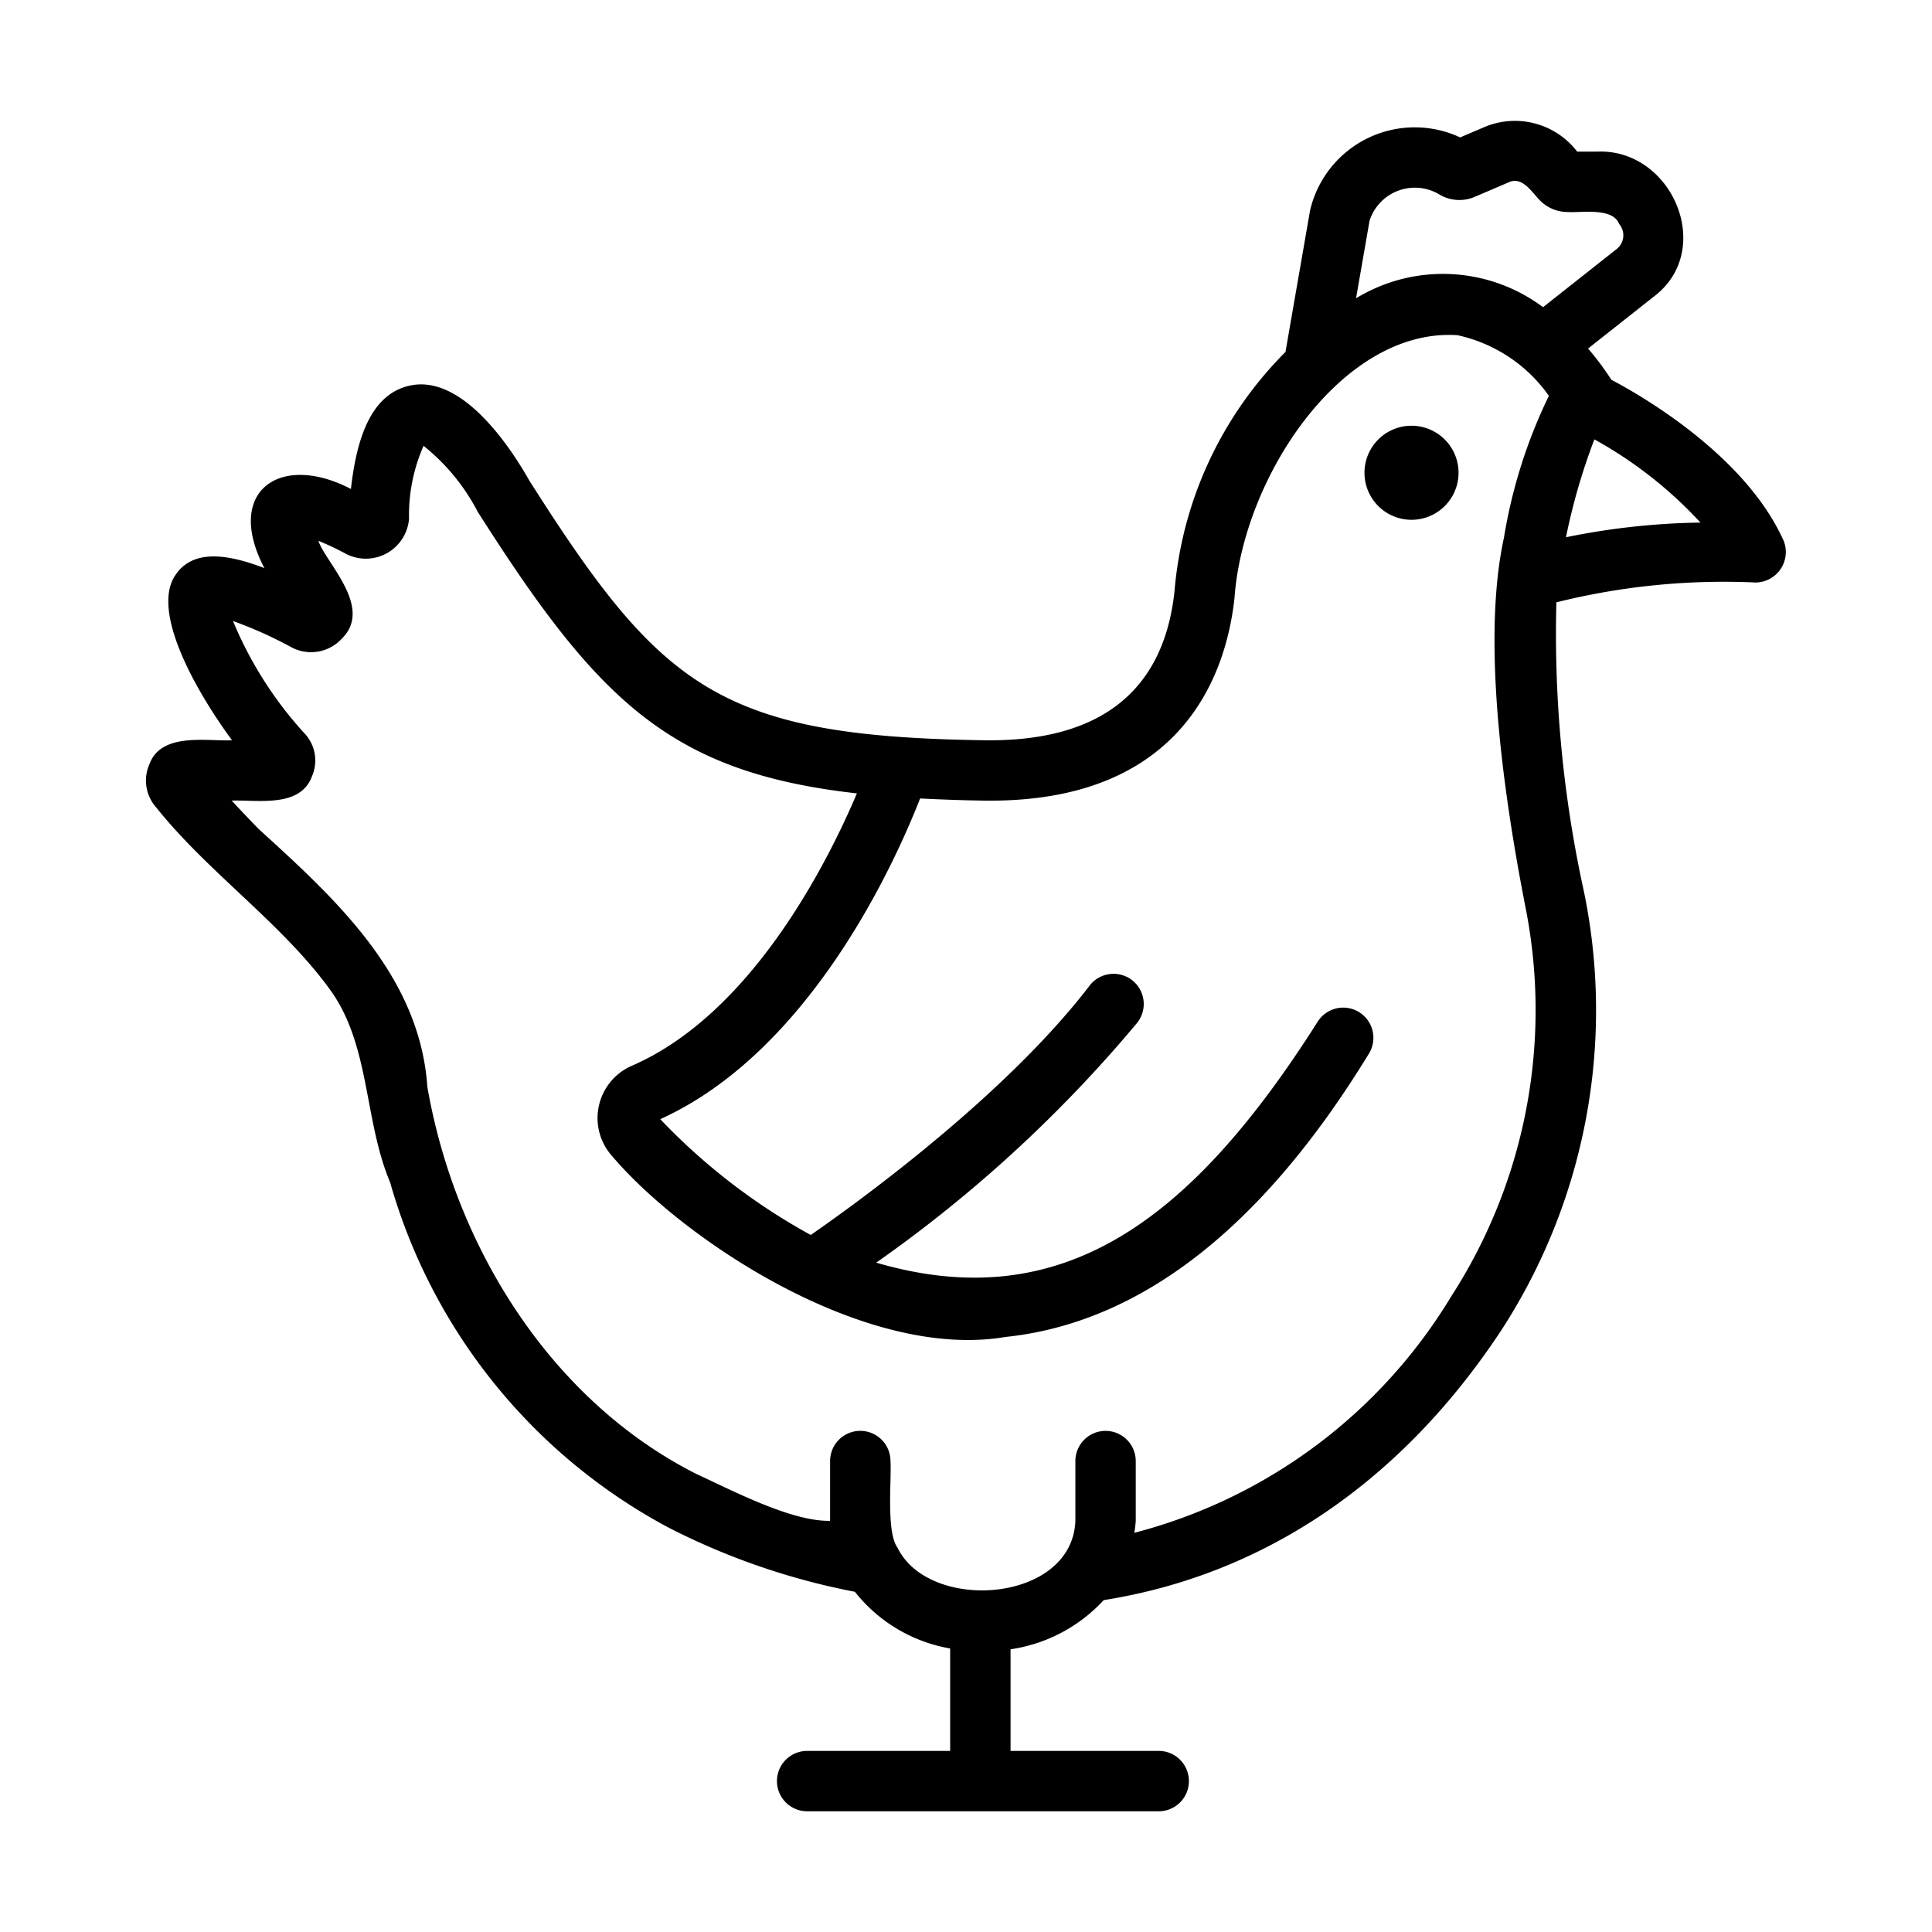 <svg xmlns="http://www.w3.org/2000/svg" id="Line" viewBox="0 0 64 64"><path d="m59.071 17.882c-1.278-2.815-4.703-4.78-5.693-5.302a9.278 9.278 0 0 0 -.771-1.034l2.181-1.723c2.04-1.542.611-4.894-1.867-4.801l-.675-0a2.599 2.599 0 0 0 -3.064-.817l-.812.347a3.561 3.561 0 0 0 -4.972 2.417l-.815 4.69a12.717 12.717 0 0 0 -3.677 7.937c-.36 3.326-2.494 4.981-6.299 4.926-8.797-.125-10.714-1.748-15.068-8.595-.611-1.082-2.225-3.556-3.984-3.149-1.316.302-1.756 1.86-1.93 3.42-2.333-1.22-4.207.06-2.867 2.621-1.328-.511-2.458-.616-3.0.316-.699 1.229.748 3.784 1.928 5.387-.812.042-2.342-.277-2.734.788a1.339 1.339 0 0 0 .223 1.438c1.701 2.133 4.124 3.809 5.712 5.973 1.39 1.853 1.151 4.341 2.036 6.446a18.784 18.784 0 0 0 9.213 11.431 23.053 23.053 0 0 0 6.183 2.132 5.135 5.135 0 0 0 3.156 1.878v3.393h-4.737a1 1 0 0 0 0 2h11.646a1 1 0 0 0 -0-2h-4.908v-3.366a5.225 5.225 0 0 0 3.086-1.629c5.306-.84 9.858-3.913 13.171-8.94a19.47 19.47 0 0 0 2.744-14.499 39.85 39.85 0 0 1 -.92-9.614 22.942 22.942 0 0 1 6.594-.657 1.01 1.01 0 0 0 .922-1.414zm-13.703-10.57a1.577 1.577 0 0 1 2.332-.858 1.29 1.29 0 0 0 1.149.068l1.116-.477c.448-.221.771.304 1.022.567a1.284 1.284 0 0 0 .942.411c.464.031 1.491-.16 1.707.396a.578.578 0 0 1 -.089.836l-2.432 1.921a5.535 5.535 0 0 0 -6.194-.295zm2.693 35.653a17.358 17.358 0 0 1 -10.485 7.811 3.634 3.634 0 0 0 .047-.396v-1.98a1 1 0 1 0 -2 0v1.98c-.101 2.718-4.841 3.051-5.891.89-.382-.521-.193-2.254-.234-2.871a1 1 0 0 0 -2 0v1.98c-1.274.029-3.216-.994-4.43-1.552-4.804-2.428-7.986-7.502-8.911-12.821-.252-3.7-3.066-6.248-5.597-8.552q-.447-.461-.886-.933c.886-.028 2.289.247 2.668-.823a1.308 1.308 0 0 0 -.281-1.431 12.781 12.781 0 0 1 -2.343-3.695 13.642 13.642 0 0 1 1.936.87 1.384 1.384 0 0 0 1.678-.295c1.034-1.032-.532-2.491-.786-3.232a8.732 8.732 0 0 1 .894.421 1.435 1.435 0 0 0 2.11-1.157 5.683 5.683 0 0 1 .481-2.41 6.82 6.82 0 0 1 1.795 2.186c3.984 6.268 6.378 8.633 12.56 9.327-.976 2.299-3.486 7.299-7.453 9.022a1.888 1.888 0 0 0 -.639 3.012c2.311 2.718 8.334 6.766 13.017 5.972 4.475-.467 8.529-3.633 12.051-9.41a1.0 1 0 0 0 -1.707-1.041c-4.203 6.631-8.489 9.783-14.629 7.99a44.711 44.711 0 0 0 8.645-7.946 1.0 1 0 1 0 -1.586-1.218c-2.808 3.66-7.708 7.194-9.228 8.247a20.387 20.387 0 0 1 -4.985-3.836c4.975-2.255 7.778-8.504 8.608-10.624.663.034 1.351.06 2.097.071 6.564.099 8.04-4.162 8.317-6.708.286-4.02 3.574-8.962 7.389-8.709a5.017 5.017 0 0 1 3.026 2.008 16.989 16.989 0 0 0 -1.488 4.697c-.584 2.668-.352 6.751.691 12.136a17.489 17.489 0 0 1 -2.451 13.019zm3.814-25.167a20.517 20.517 0 0 1 .941-3.243 13.945 13.945 0 0 1 3.514 2.756 23.744 23.744 0 0 0 -4.454.486z"></path><path d="m46.758 14.103a1.558 1.558 0 0 0 0 3.116 1.558 1.558 0 0 0 -0-3.116z"></path></svg>